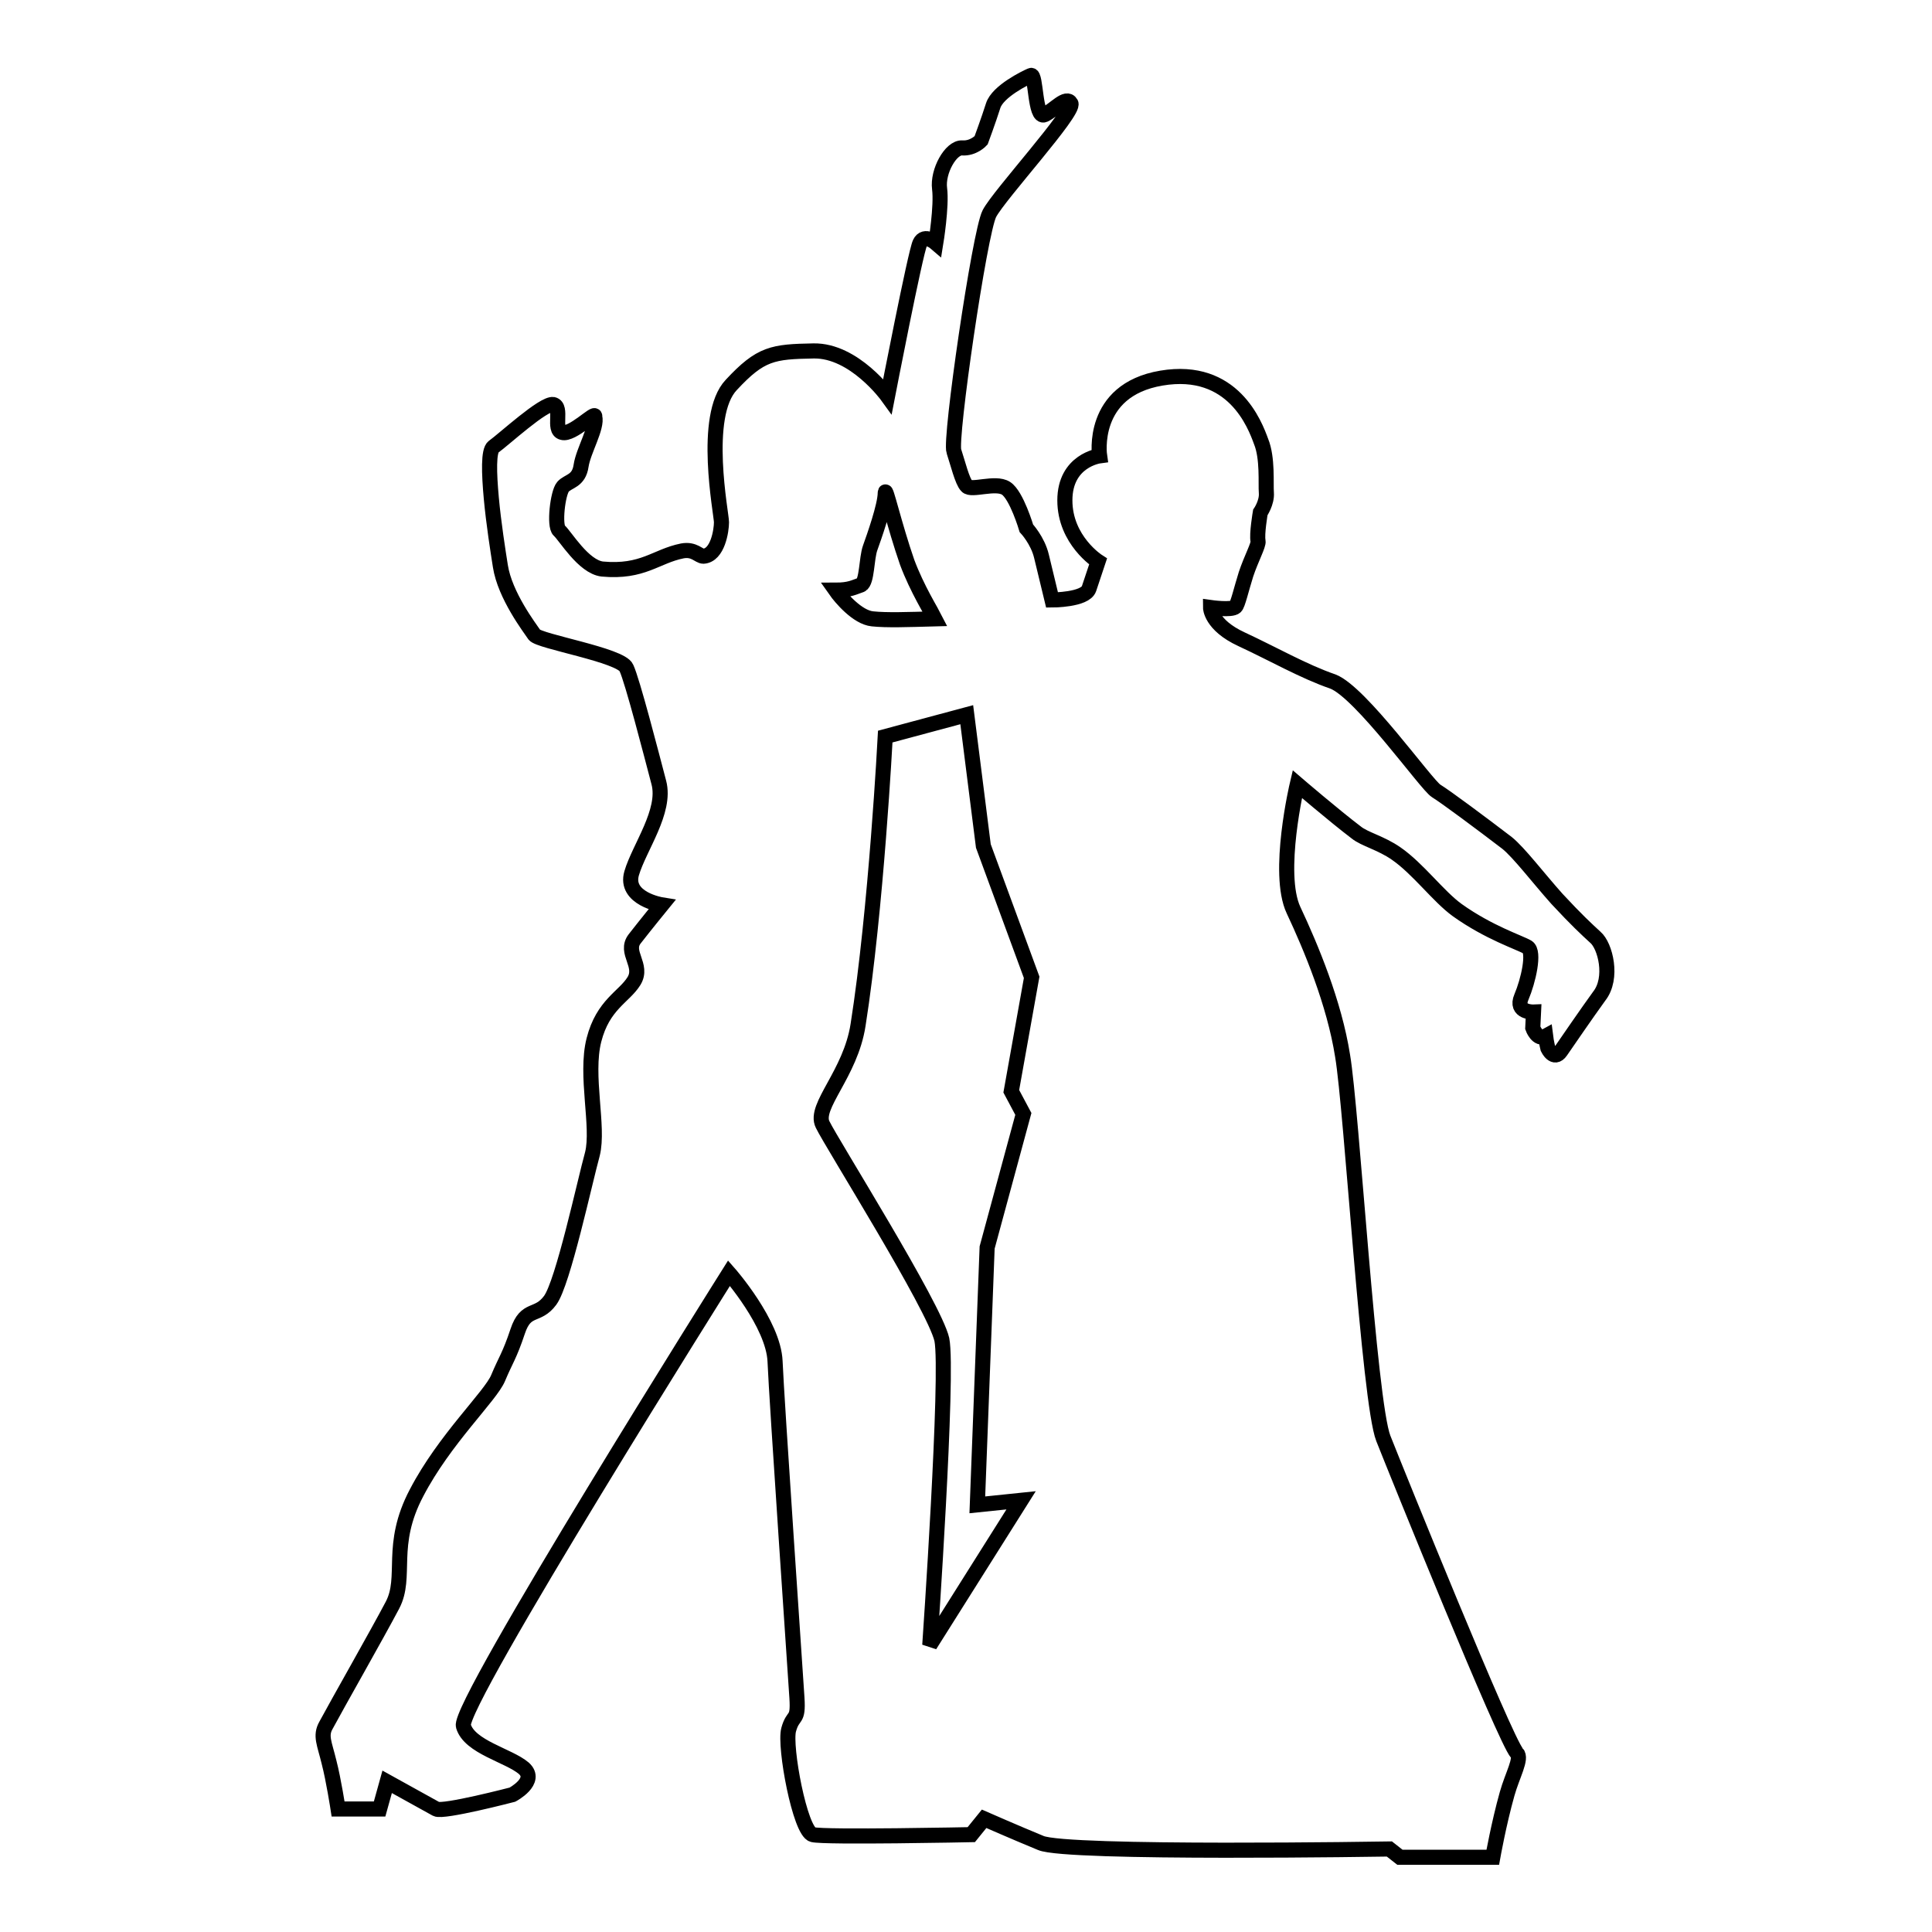 <?xml version="1.0" encoding="utf-8"?>
<!-- Svg Vector Icons : http://www.onlinewebfonts.com/icon -->
<!DOCTYPE svg PUBLIC "-//W3C//DTD SVG 1.1//EN" "http://www.w3.org/Graphics/SVG/1.1/DTD/svg11.dtd">
<svg version="1.1" xmlns="http://www.w3.org/2000/svg" xmlns:xlink="http://www.w3.org/1999/xlink" x="0px" y="0px" viewBox="0 0 256 256" enable-background="new 0 0 256 256" xml:space="preserve">
<g><g><g><path stroke-width="2" fill-opacity="0" stroke="#000000"  d="M211.4,124.2c-1.2-1.1-2.5-2.3-5.1-5.1c-2.5-2.8-5-6.1-6.6-7.4c-3.4-2.6-8.1-6.1-9.4-6.9c-1.3-0.8-10-13.1-13.7-14.5c-3.8-1.3-8-3.7-12.1-5.6s-4.1-4.2-4.1-4.2s2.8,0.4,3.3-0.1c0.3-0.2,0.8-2.4,1.4-4.3c0.7-2.1,1.7-3.9,1.6-4.4c-0.2-0.9,0.3-3.8,0.3-3.8s0.9-1.3,0.8-2.6c-0.1-1.2,0.2-4.6-0.7-6.8c-0.8-2.2-3.7-10-13.2-8.4c-9.5,1.6-8.2,10.3-8.2,10.3s-4.6,0.6-4.6,5.9c0,5.3,4.4,8.1,4.4,8.1s-0.7,2.1-1.2,3.6c-0.5,1.5-4.9,1.5-4.9,1.5s-0.9-3.7-1.4-5.8c-0.5-2.1-2-3.7-2-3.7s-1.3-4.4-2.7-5.3s-4.6,0.4-5.2-0.3c-0.6-0.6-1.2-3.1-1.7-4.6c-0.6-1.5,3.4-29,4.7-31.5c1.3-2.5,11.4-13.5,10.8-14.6c-0.6-1.1-2.2,0.9-3.5,1.5c-1.3,0.6-1.1-5.5-1.8-5.2s-4.4,2.1-5,4c-0.6,1.9-1.6,4.6-1.6,4.6s-1,1.1-2.5,1c-1.5-0.1-3.3,3.1-3,5.4c0.3,2.3-0.5,7.2-0.5,7.2s-1.5-1.3-2.1,0c-0.6,1.2-4.3,20.3-4.3,20.3s-4.4-6.1-9.8-6c-5.4,0.1-7,0.3-10.9,4.5c-3.9,4.1-1.3,17.1-1.3,18.2c0,1.1-0.5,4.4-2.4,4.5c-0.6,0-1.2-1-2.8-0.7c-3.5,0.7-5.2,2.9-10.6,2.4c-2.5-0.3-4.9-4.4-5.7-5.1c-0.7-0.6-0.2-5,0.5-5.8s2.1-0.7,2.4-2.8c0.3-2,2.2-5.1,1.8-6.5c0.2-0.8-3,2.5-4.3,2.1c-1.3-0.3,0.1-3.4-1.2-3.7c-1.3-0.2-6.5,4.6-7.9,5.6c-0.7,0.5-0.6,3.5-0.3,6.8c0.3,3.3,0.9,7.1,1.2,9c0.6,3.9,3.9,8.2,4.5,9.1c0.6,0.9,11.5,2.7,12.2,4.4c0.8,1.7,3.3,11.4,4.3,15.2c1,3.8-2.6,8.6-3.6,12c-1,3.4,4,4.2,4,4.2s-2.2,2.7-3.6,4.5c-1.4,1.8,1.2,3.5-0.1,5.6c-1.3,2.1-4.1,3.1-5.3,7.8s0.7,11.5-0.2,15.1c-1,3.6-3.9,17.1-5.6,19.4c-1.7,2.3-3.2,0.8-4.3,4.1c-1.1,3.3-1.6,3.8-2.6,6.2c-1,2.4-7.1,8.1-10.8,15.2c-3.7,7-1.2,11.1-3.2,14.9c-2,3.8-7.3,13.1-8.8,15.9c-0.8,1.4-0.2,2.4,0.4,4.9c0.6,2.3,1.2,6.2,1.2,6.2h5.5l1-3.6c0,0,5.6,3.1,6.5,3.6c0.9,0.5,10.1-1.9,10.1-1.9s3.4-1.8,1.5-3.5c-2-1.7-7.2-2.8-8-5.6c-0.8-2.8,35.2-60,35.2-60s5.9,6.7,6.1,11.7s2.7,41.4,2.9,44.6c0.2,3.2-0.5,2-1.1,4.2c-0.6,2.2,1.5,13.5,3.2,13.9c1.6,0.4,21,0,21,0l1.7-2.1c0,0,4.1,1.8,7.5,3.2c3.4,1.5,46.2,0.8,46.2,0.8l1.4,1.1h12.3c0,0,0.8-4.5,1.9-8.4c0.7-2.5,2-4.7,1.3-5.4c-1.6-1.8-15.8-36.9-17.7-41.7c-1.9-4.8-4.2-43.7-5.4-50.7c-1.1-7-4.2-14.4-6.5-19.3c-2.3-4.9,0.5-16.7,0.5-16.7s4.9,4.2,7.8,6.4c1.1,0.9,3.3,1.4,5.3,2.8c2.9,2,5.6,5.7,8.1,7.5c4.2,3,8.3,4.3,9.3,4.9c1,0.6,0.1,4.5-0.8,6.6c-0.9,2.1,1.6,2,1.6,2l-0.1,2.1c0,0,0.6,1.7,1.7,1.1c0.1,0.8,0.3,1.6,0.3,1.6s0.8,1.7,1.7,0.4c0.9-1.3,3.5-5.1,5.1-7.3C213.8,129.6,212.7,125.3,211.4,124.2z M114.1,77.5c0.8-0.4,0.7-3.5,1.2-4.9c0.5-1.4,2-5.6,2-7.3c0-1,1.2,4.3,2.9,9.2c1.3,3.5,3.3,6.7,3.7,7.5c-3.7,0.1-6.4,0.2-8.3,0c-2-0.2-4.2-2.8-4.9-3.8C112.6,78.2,113.2,77.8,114.1,77.5z M135.6,147.6l-4.8,17.7l-1.3,34.1l5.8-0.6l-12.1,19.2c0,0,2.5-36,1.6-40.5c-1-4.4-14.6-26-15.8-28.5c-1.2-2.4,3.7-6.7,4.7-13.2c2.4-15.2,3.6-38.2,3.6-38.2l10.8-2.9l2.2,17.4l6.4,17.4l-2.7,15.1L135.6,147.6z"/></g><g></g><g></g><g></g><g></g><g></g><g></g><g></g><g></g><g></g><g></g><g></g><g></g><g></g><g></g><g></g></g></g>
</svg>